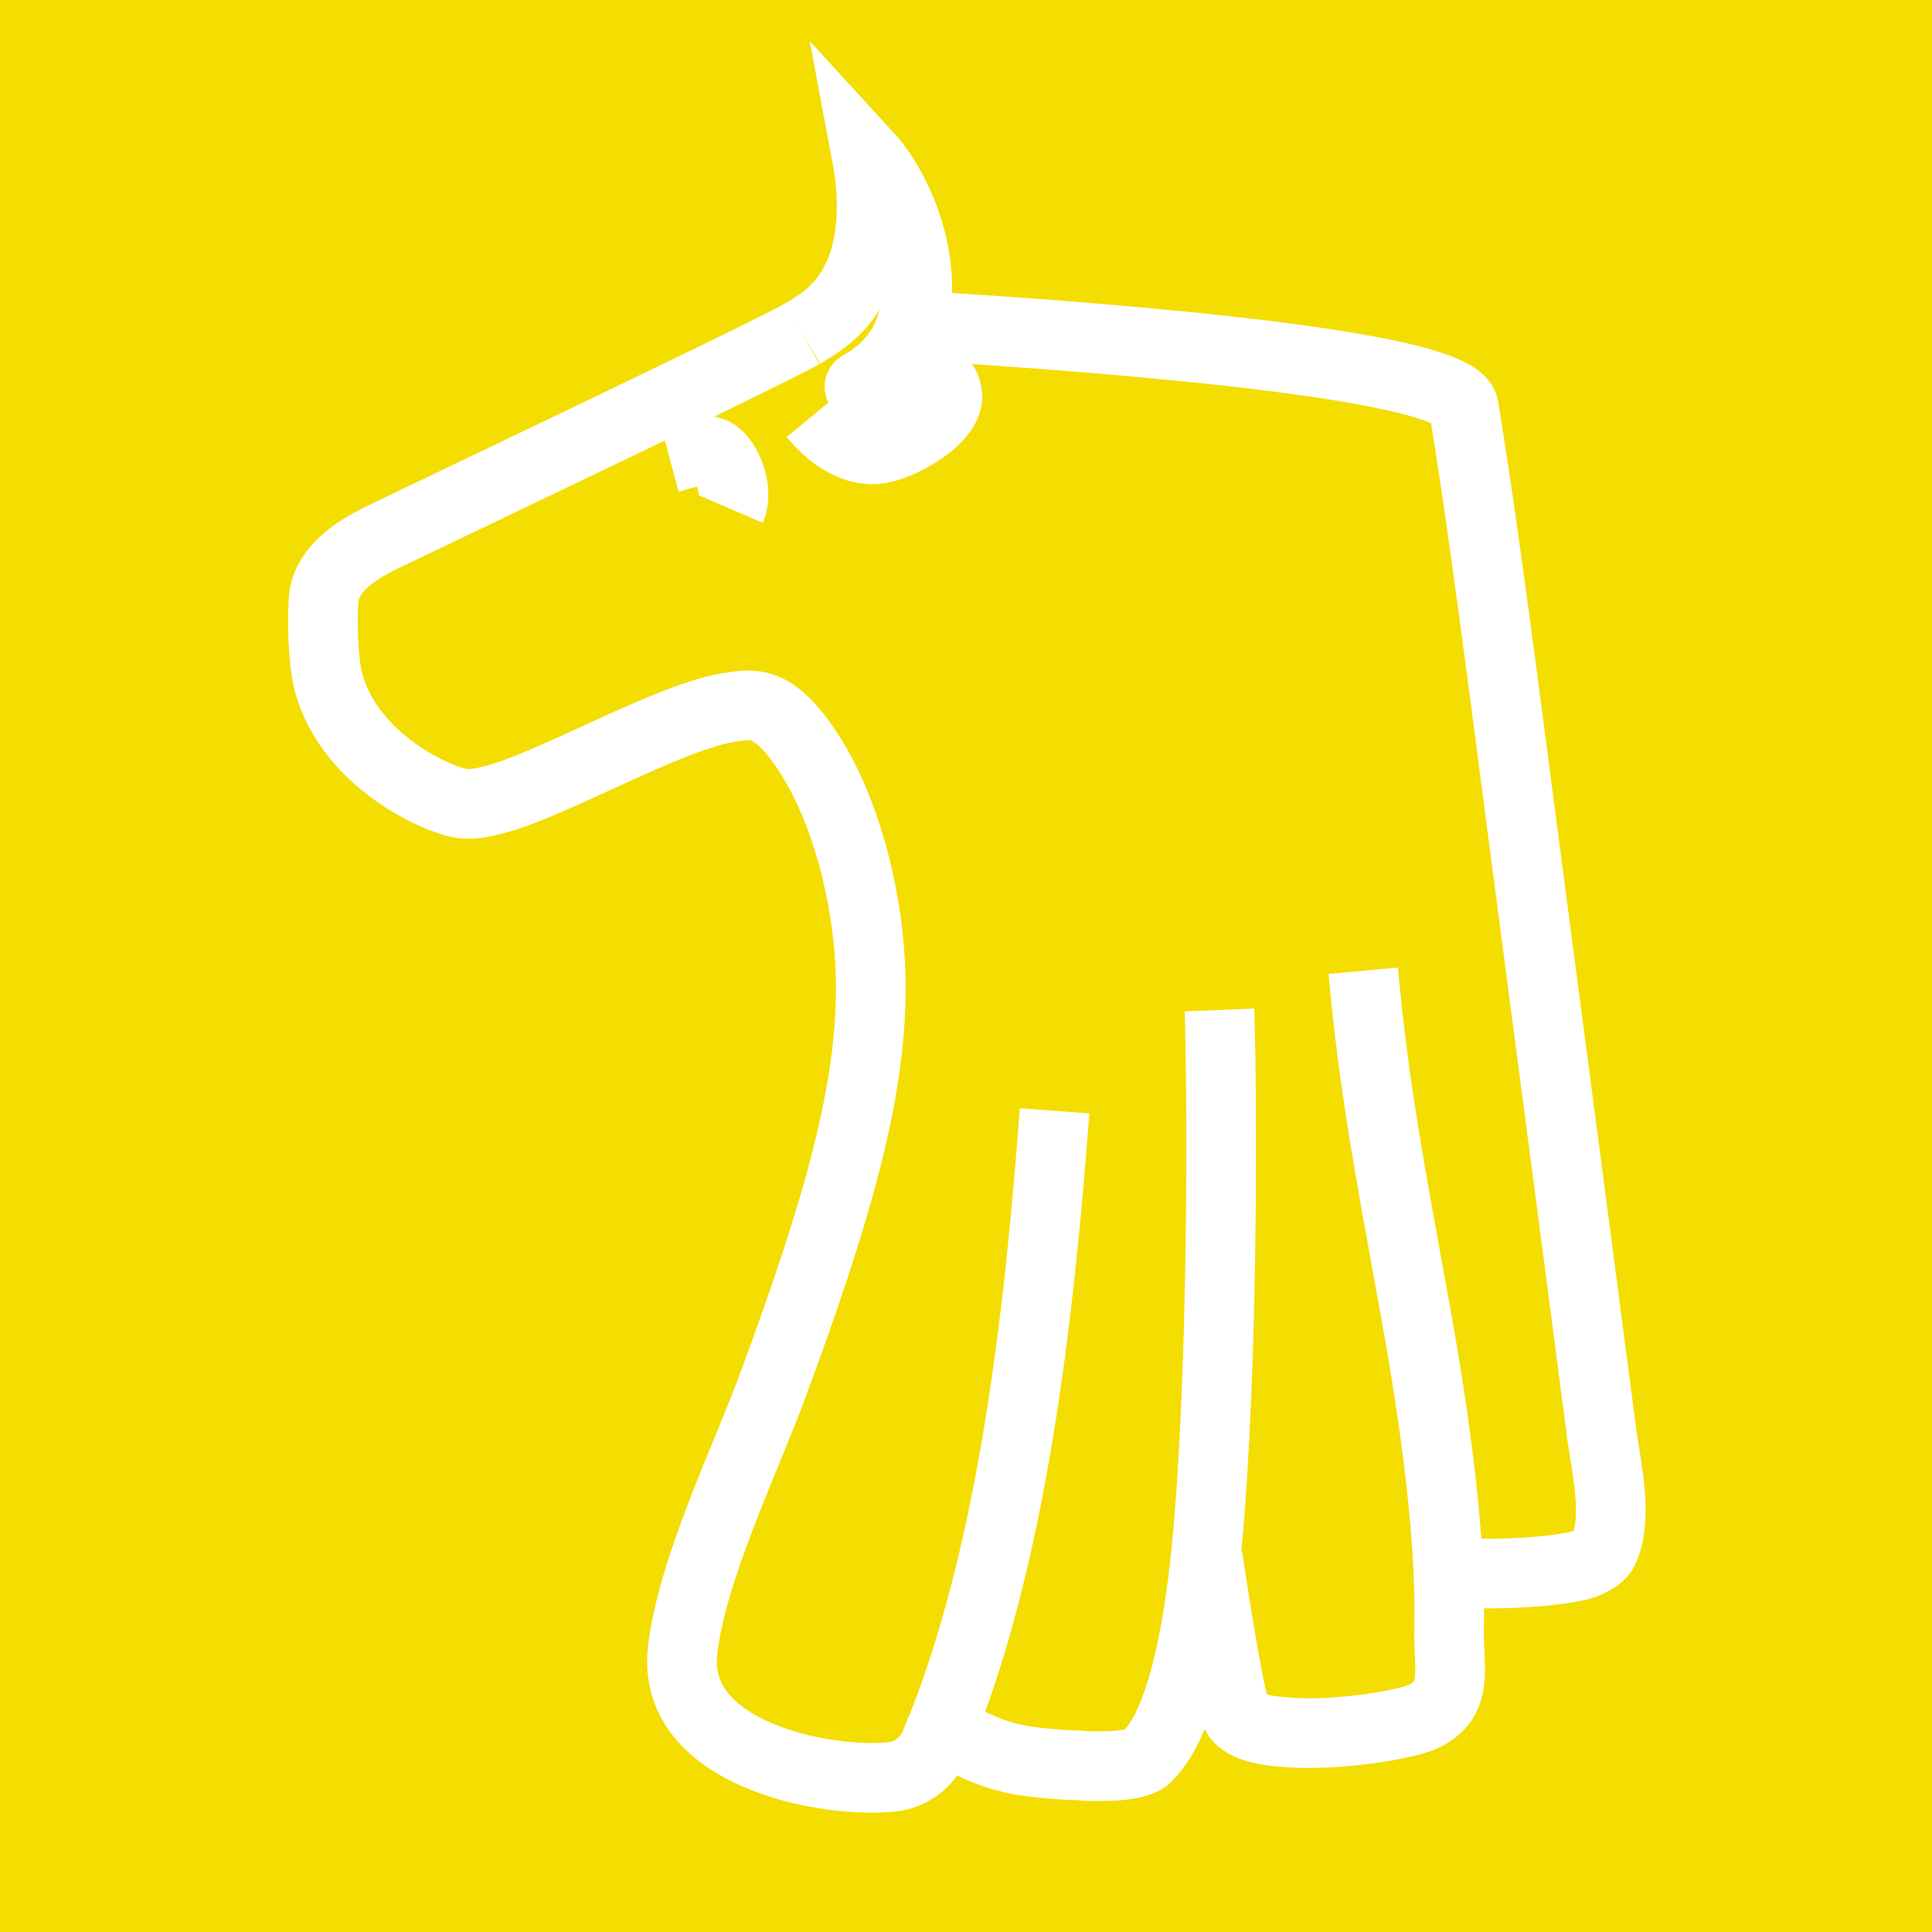 <?xml version="1.0" encoding="utf-8"?>
<!-- Generator: Adobe Illustrator 26.3.1, SVG Export Plug-In . SVG Version: 6.00 Build 0)  -->
<svg version="1.1" id="Ebene_1" xmlns="http://www.w3.org/2000/svg" xmlns:xlink="http://www.w3.org/1999/xlink" x="0px" y="0px"
	 viewBox="0 0 157.2 157.2" style="enable-background:new 0 0 157.2 157.2;" xml:space="preserve">
<style type="text/css">
	.st0{fill:none;stroke:#020204;stroke-width:5;stroke-linejoin:round;stroke-miterlimit:10;}
	.st1{fill:none;stroke:#F4DD00;stroke-width:5;stroke-linejoin:round;stroke-miterlimit:10;}
	.st2{fill:#020204;}
	.st3{fill:#F4DD00;}
	.st4{fill:none;stroke:#FFFFFF;stroke-width:5.669;stroke-miterlimit:10;}
</style>
<rect class="st3" width="157.2" height="157.2"/>
<g id="Gruppe_124_00000041287396554880369370000017640755625249678515_" transform="translate(419.499 -80.278) rotate(20)">
	<path id="Pfad_21_00000163764519174714846790000009404318543941302718_" class="st4" d="M-235.5,255.2c4.2,8.9,8,15.2,12.9,23.6
		c4.1,7,9.3,16.4,11.9,24.1c1.1,3.3,2.9,5.3,0.5,7.7c-1.4,1.3-6.7,4.2-10.5,5.1c-1.8,0.5-3.3,0.5-3.9-0.2
		c-1.7-2.3-6.5-11.2-6.5-11.2"/>
	<path id="Pfad_22_00000071530038578099184870000013703615376803959993_" class="st4" d="M-247,323.8c0.6,1.3,2.5,1.3,3,1.4
		c2.9,0.3,4.7-0.1,7.5-0.9c0.4-0.1,1.2-0.4,2-0.6c1.8-0.6,4.1-1.5,4.4-2.5c0.5-1.2,2.2-5-2-20.1s-11.7-35-13.3-38.9"/>
	<path id="Pfad_23_00000107576349667231900080000007517626558281465252_" class="st4" d="M-296.1,222.1c-2.6,3-22.8,23.5-26.6,27.4
		c-1.5,1.6-3.1,3.7-2.7,5.9c0.4,1.7,1.8,5.2,2.8,6.6c3.8,5.3,11.4,5.9,13.5,5.5c0.9-0.2,1.7-0.7,2.4-1.2c4-2.7,11.3-11.5,15.6-13.7
		c0.7-0.4,1.5-0.8,2.4-0.8c1.1,0,2.1,0.5,3,1c3.2,1.9,5.9,4.9,8.1,8c6.9,10,8.6,20,8.5,42.2c0,6.7-1.1,16.6,0.5,23.2
		c1.3,5.2,6.9,6.3,12.3,5.7c2.6-0.3,5.2-1,7.1-1.9c2.5-1.2,2.5-3.7,2.5-3.9c0.8-16.1-4.1-36-8.5-51.6"/>
	<path id="Pfad_24_00000032625964076541225740000011918026844865267381_" class="st4" d="M-212.3,298.6c0.3,0,1-0.2,1.9-0.4
		c1.9-0.5,6.6-2.5,8.2-3.7c0.7-0.6,1.2-1.2,1.2-1.8c0.2-2.7-1.9-6-3.2-8.4c-9.5-18.3-19.1-36.7-28.6-55c-3.5-6.7-7-13.4-10.7-20
		c-1.9-3.3-33.6,5.9-44.1,9"/>
	<path id="Pfad_25_00000127035950301582167590000015038493564048189338_" class="st4" d="M-296.1,222.1c1.4-1.7,2.6-3.4,2.7-6.6
		c0-3.2-1.2-6.2-2.8-8.9c2.7,1.4,5.6,4.3,7.2,7.8c2.5,5.6-0.4,9.1-1.2,10c-0.1,0.1-0.1,0.2,0,0.2c0,0,0,0,0,0c0,0,5.6-2.8,6-2.7
		c0.4,0.1,0.6,0.4,0.8,0.7c1.1,1.7-2.1,5.5-3.9,6.3s-4,0.1-5.7-0.9"/>
	<path id="Pfad_26_00000057843298667510992530000006547897985970134459_" class="st4" d="M-296.7,237.5c0.1-1.7-1.6-3.5-2.7-3.8
		c-1-0.3-2.4,0.9-3.4,1.6"/>
</g>
</svg>
